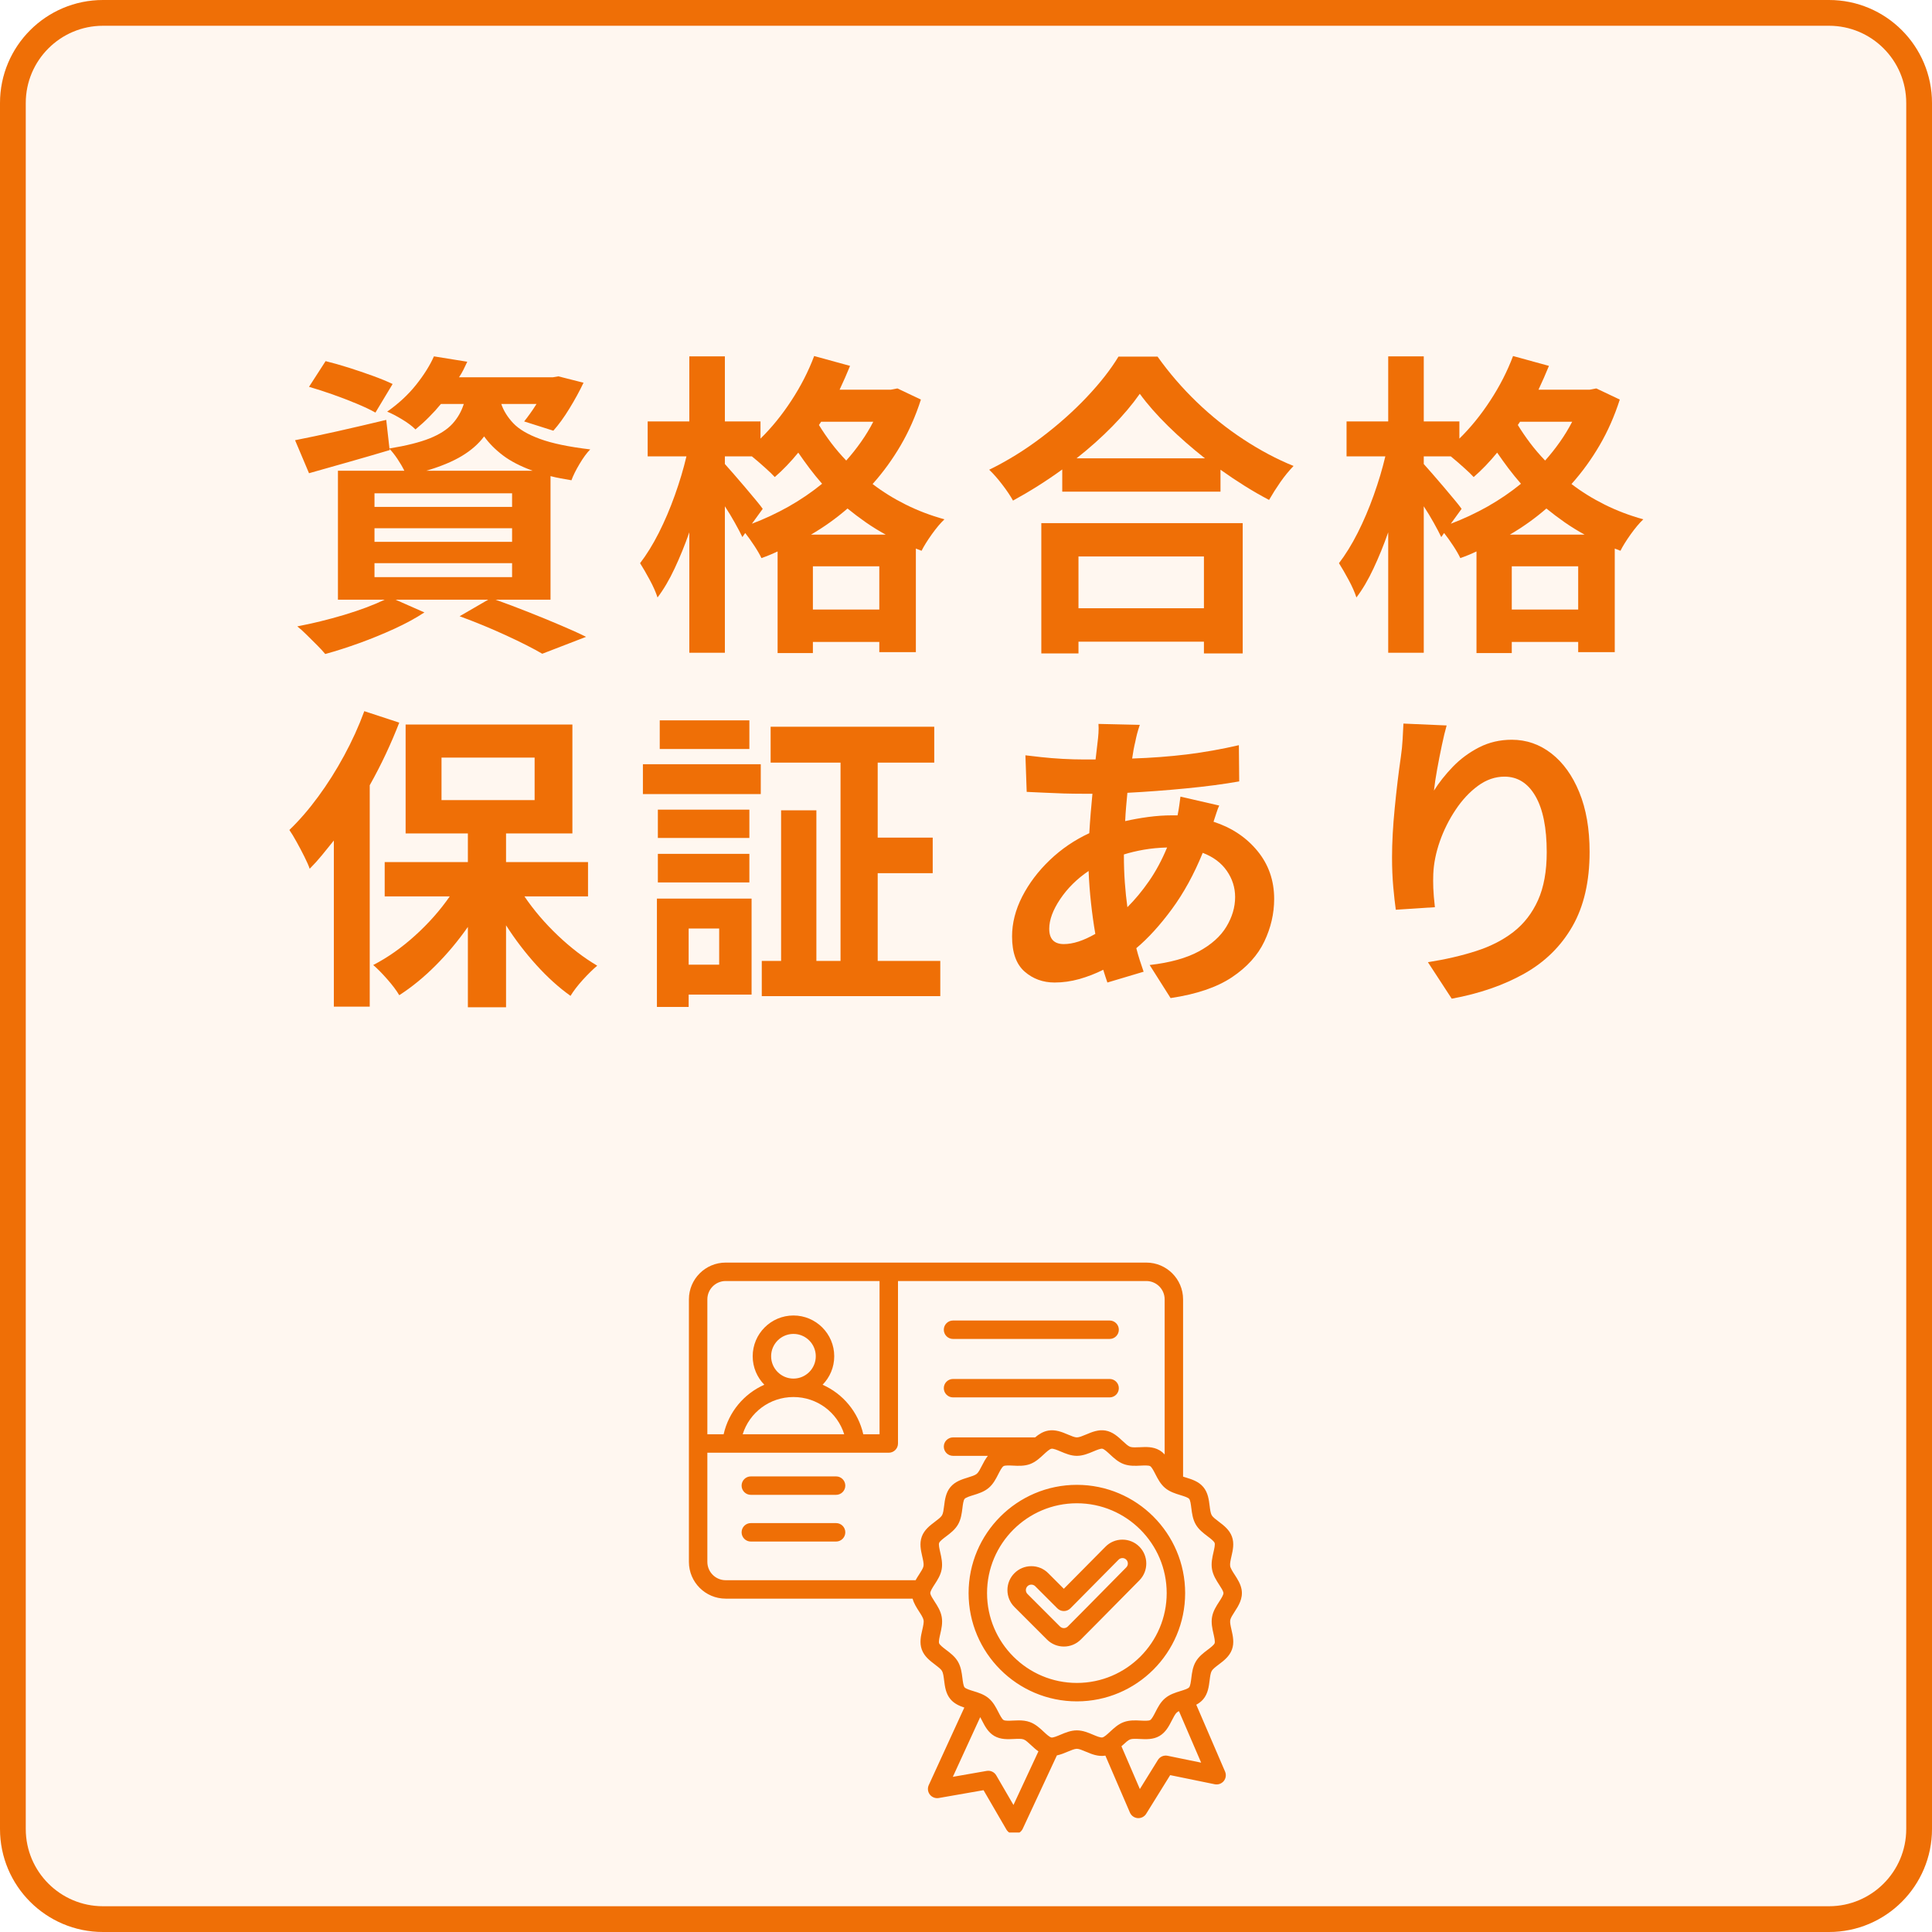 <svg xmlns="http://www.w3.org/2000/svg" xmlns:xlink="http://www.w3.org/1999/xlink" width="600" zoomAndPan="magnify" viewBox="0 0 450 450" height="600" preserveAspectRatio="xMidYMid meet" version="1.0"><defs><g/><clipPath id="3b3615be7a"><path d="M 140.074 217.102 L 294.574 217.102 L 294.574 371.602 L 140.074 371.602 Z M 140.074 217.102 " clip-rule="nonzero"/></clipPath><clipPath id="a58035096e"><path d="M 24 0 L 426 0 C 439.254 0 450 10.746 450 24 L 450 426 C 450 439.254 439.254 450 426 450 L 24 450 C 10.746 450 0 439.254 0 426 L 0 24 C 0 10.746 10.746 0 24 0 Z M 24 0 " clip-rule="nonzero"/></clipPath><clipPath id="2bc7a300dc"><path d="M 160.438 294.082 L 289.438 294.082 L 289.438 426.832 L 160.438 426.832 Z M 160.438 294.082 " clip-rule="nonzero"/></clipPath></defs><rect x="-45" width="540" fill="#ffffff" y="-45" height="540" fill-opacity="1"/><rect x="-45" width="540" fill="#ffffff" y="-45" height="540" fill-opacity="1"/><g clip-path="url(#3b3615be7a)"><path fill="#36578c" d="M 272.047 239.742 C 257.445 225.141 238.031 217.102 217.383 217.102 C 196.734 217.102 177.32 225.141 162.719 239.742 C 148.117 254.344 140.074 273.758 140.074 294.41 C 140.074 315.059 148.117 334.473 162.719 349.074 C 177.32 363.676 196.734 371.719 217.383 371.719 C 238.031 371.719 257.445 363.676 272.047 349.074 C 286.648 334.473 294.691 315.059 294.691 294.41 C 294.691 273.758 286.648 254.344 272.047 239.742 Z M 148.625 294.41 C 148.625 285.801 150.219 277.555 153.125 269.953 L 180.93 269.953 C 179.684 277.734 179.031 285.969 179.031 294.41 C 179.031 302.566 179.641 310.531 180.805 318.082 L 152.824 318.082 C 150.109 310.699 148.625 302.723 148.625 294.41 Z M 187.582 294.41 C 187.582 285.914 188.273 277.668 189.59 269.953 L 213.105 269.953 L 213.105 318.082 L 189.457 318.082 C 188.227 310.594 187.582 302.613 187.582 294.41 Z M 237.602 244.574 C 239.945 249.602 241.891 255.27 243.402 261.402 L 221.656 261.402 L 221.656 226.445 C 227.453 228.57 233.098 234.914 237.602 244.574 Z M 213.105 226.445 L 213.105 261.402 L 191.363 261.402 C 192.875 255.27 194.816 249.602 197.164 244.574 C 201.668 234.914 207.312 228.57 213.105 226.445 Z M 213.105 326.633 L 213.105 362.375 C 207.312 360.25 201.668 353.902 197.164 344.242 C 194.719 339.004 192.711 333.066 191.176 326.633 Z M 221.656 362.375 L 221.656 326.633 L 243.59 326.633 C 242.055 333.066 240.047 339.004 237.602 344.242 C 233.098 353.902 227.453 360.25 221.656 362.375 Z M 221.656 318.082 L 221.656 269.953 L 245.176 269.953 C 246.492 277.668 247.18 285.914 247.18 294.41 C 247.18 302.613 246.539 310.594 245.309 318.082 Z M 253.836 269.953 L 281.641 269.953 C 284.547 277.555 286.141 285.801 286.141 294.41 C 286.141 302.723 284.656 310.699 281.941 318.082 L 253.961 318.082 C 255.125 310.531 255.73 302.566 255.73 294.41 C 255.73 285.969 255.082 277.734 253.836 269.953 Z M 277.684 261.402 L 252.18 261.402 C 250.477 253.934 248.184 247.031 245.352 240.961 C 243.152 236.25 240.699 232.191 238.035 228.824 C 255.051 234.191 269.227 246.012 277.684 261.402 Z M 196.727 228.824 C 194.066 232.191 191.609 236.25 189.414 240.961 C 186.582 247.031 184.289 253.934 182.586 261.402 L 157.082 261.402 C 165.539 246.012 179.715 234.191 196.727 228.824 Z M 156.66 326.633 L 182.406 326.633 C 184.129 334.402 186.48 341.574 189.414 347.859 C 191.609 352.566 194.066 356.625 196.727 359.996 C 179.426 354.535 165.062 342.402 156.66 326.633 Z M 238.035 359.996 C 240.699 356.625 243.152 352.566 245.352 347.859 C 248.285 341.574 250.637 334.402 252.359 326.633 L 278.105 326.633 C 269.703 342.402 255.34 354.535 238.035 359.996 Z M 238.035 359.996 " fill-opacity="1" fill-rule="nonzero"/></g><g clip-path="url(#a58035096e)"><rect x="-45" width="540" fill="#fff7f0" y="-45" height="540" fill-opacity="1"/><path stroke-linecap="butt" transform="matrix(0.75, 0, 0, 0.75, 0, 0)" fill="none" stroke-linejoin="miter" d="M 32 0 L 568 0 C 585.672 0 600 14.328 600 32 L 600 568 C 600 585.672 585.672 600 568 600 L 32 600 C 14.328 600 -0 585.672 -0 568 L -0 32 C -0 14.328 14.328 0 32 0 Z M 32 0 " stroke="#ef6f06" stroke-width="16" stroke-opacity="1" stroke-miterlimit="4"/></g><g clip-path="url(#2bc7a300dc)"><path fill="#ef6f06" d="M 219.832 309.719 C 219.832 308.535 220.793 307.574 221.98 307.574 L 258.449 307.574 C 259.637 307.574 260.598 308.535 260.598 309.719 C 260.598 310.906 259.637 311.867 258.449 311.867 L 221.98 311.867 C 220.793 311.867 219.832 310.906 219.832 309.719 Z M 221.98 325.48 L 258.449 325.48 C 259.637 325.48 260.598 324.52 260.598 323.332 C 260.598 322.148 259.637 321.188 258.449 321.188 L 221.98 321.188 C 220.793 321.188 219.832 322.148 219.832 323.332 C 219.832 324.52 220.793 325.48 221.98 325.48 Z M 194.742 354.758 L 174.879 354.758 C 173.695 354.758 172.734 355.719 172.734 356.906 C 172.734 358.09 173.695 359.055 174.879 359.055 L 194.742 359.055 C 195.926 359.055 196.887 358.09 196.887 356.906 C 196.887 355.719 195.926 354.758 194.742 354.758 Z M 286.543 377.363 C 286.445 377.898 286.645 378.762 286.836 379.598 C 287.16 381.012 287.527 382.617 286.945 384.211 C 286.359 385.816 285.035 386.812 283.871 387.695 C 283.191 388.207 282.488 388.738 282.227 389.195 C 281.961 389.652 281.852 390.527 281.746 391.375 C 281.562 392.824 281.359 394.465 280.266 395.77 C 279.797 396.332 279.234 396.738 278.633 397.059 L 285.34 412.633 C 285.656 413.367 285.539 414.219 285.035 414.84 C 284.531 415.457 283.723 415.746 282.938 415.586 L 272.559 413.461 L 266.973 422.461 C 266.582 423.098 265.891 423.477 265.148 423.477 C 265.098 423.477 265.043 423.477 264.988 423.473 C 264.191 423.41 263.496 422.914 263.18 422.18 L 257.465 408.918 C 255.773 409.207 254.246 408.559 252.898 407.992 C 252.129 407.664 251.332 407.328 250.824 407.328 C 250.285 407.328 249.465 407.676 248.672 408.008 C 247.895 408.336 247.055 408.684 246.168 408.867 L 238.211 425.957 C 237.871 426.68 237.16 427.156 236.363 427.195 C 236.328 427.195 236.297 427.195 236.262 427.195 C 235.5 427.195 234.793 426.789 234.406 426.129 L 229.086 416.969 L 218.648 418.793 C 217.863 418.926 217.066 418.617 216.578 417.988 C 216.09 417.355 215.996 416.504 216.328 415.781 L 224.609 397.727 C 223.453 397.34 222.258 396.82 221.379 395.773 C 220.289 394.477 220.082 392.84 219.902 391.398 C 219.797 390.547 219.688 389.668 219.414 389.199 C 219.156 388.754 218.461 388.227 217.793 387.719 C 216.617 386.832 215.289 385.828 214.703 384.207 C 214.129 382.625 214.496 381.031 214.82 379.625 C 215.012 378.785 215.215 377.914 215.117 377.359 C 215.02 376.809 214.531 376.059 214.062 375.332 C 213.496 374.457 212.863 373.477 212.562 372.355 L 169.023 372.355 C 164.305 372.355 160.461 368.516 160.461 363.797 L 160.461 302.641 C 160.461 297.922 164.301 294.082 169.023 294.082 L 267.004 294.082 C 271.723 294.082 275.562 297.922 275.562 302.641 L 275.562 343.938 C 275.77 344.004 275.98 344.07 276.188 344.133 C 277.586 344.562 279.172 345.047 280.27 346.355 C 281.359 347.652 281.566 349.289 281.746 350.73 C 281.852 351.582 281.961 352.457 282.234 352.93 C 282.488 353.375 283.184 353.898 283.855 354.406 C 285.027 355.293 286.359 356.297 286.945 357.918 C 287.52 359.5 287.152 361.094 286.828 362.5 C 286.633 363.344 286.434 364.215 286.531 364.766 C 286.629 365.32 287.113 366.07 287.586 366.793 C 288.227 367.785 288.957 368.91 289.188 370.223 C 289.562 372.336 288.449 374.051 287.555 375.426 C 287.102 376.125 286.633 376.852 286.543 377.363 Z M 164.758 302.641 L 164.758 334.074 L 168.547 334.074 C 169.723 328.852 173.301 324.625 178.023 322.531 C 176.352 320.82 175.316 318.477 175.316 315.898 C 175.316 310.664 179.574 306.402 184.812 306.402 C 190.047 306.402 194.309 310.664 194.309 315.898 C 194.309 318.477 193.273 320.82 191.598 322.531 C 196.32 324.629 199.898 328.852 201.074 334.074 L 204.863 334.074 L 204.863 298.375 L 169.023 298.375 C 166.672 298.375 164.758 300.289 164.758 302.641 Z M 184.809 321.102 C 184.812 321.102 184.812 321.102 184.812 321.102 C 187.68 321.098 190.012 318.766 190.012 315.898 C 190.012 313.031 187.68 310.695 184.812 310.695 C 181.941 310.695 179.609 313.031 179.609 315.898 C 179.609 318.766 181.941 321.098 184.809 321.102 Z M 172.984 334.074 L 196.633 334.074 C 195.055 328.992 190.336 325.398 184.816 325.395 C 184.812 325.395 184.812 325.395 184.812 325.395 C 184.809 325.395 184.809 325.395 184.805 325.395 C 179.285 325.398 174.566 328.992 172.984 334.074 Z M 217.781 354.43 C 218.457 353.918 219.16 353.391 219.422 352.934 C 219.688 352.473 219.797 351.602 219.902 350.754 C 220.082 349.305 220.289 347.664 221.383 346.359 C 222.473 345.059 224.051 344.57 225.441 344.141 C 226.258 343.887 227.105 343.629 227.512 343.281 C 227.914 342.945 228.312 342.168 228.695 341.414 C 229.086 340.645 229.512 339.82 230.094 339.094 L 221.98 339.094 C 220.793 339.094 219.832 338.133 219.832 336.945 C 219.832 335.762 220.793 334.797 221.98 334.797 L 241.098 334.797 C 241.949 334.078 242.926 333.43 244.148 333.215 C 245.855 332.914 247.395 333.562 248.75 334.137 C 249.52 334.461 250.316 334.801 250.824 334.801 C 251.363 334.797 252.184 334.453 252.977 334.121 C 254.316 333.555 255.84 332.914 257.5 333.207 C 259.191 333.504 260.406 334.637 261.48 335.637 C 262.098 336.211 262.738 336.809 263.227 336.988 C 263.73 337.172 264.613 337.125 265.469 337.086 C 266.922 337.012 268.574 336.93 270.043 337.781 C 270.52 338.055 270.922 338.398 271.27 338.777 L 271.27 302.641 C 271.27 300.289 269.355 298.375 267.004 298.375 L 209.16 298.375 L 209.16 336.219 C 209.16 337.406 208.195 338.367 207.012 338.367 L 164.758 338.367 L 164.758 363.797 C 164.758 366.148 166.672 368.062 169.023 368.062 L 213.262 368.062 C 213.527 367.574 213.82 367.121 214.094 366.703 C 214.547 366 215.016 365.277 215.105 364.766 C 215.203 364.23 215.004 363.367 214.812 362.531 C 214.488 361.113 214.121 359.508 214.703 357.914 C 215.289 356.312 216.613 355.312 217.781 354.43 Z M 241.867 407.926 C 241.242 407.492 240.688 406.977 240.168 406.492 C 239.551 405.918 238.91 405.32 238.418 405.141 C 237.918 404.957 237.035 405 236.18 405.043 C 234.727 405.117 233.074 405.195 231.605 404.348 C 230.133 403.496 229.379 402.023 228.715 400.723 C 228.582 400.465 228.445 400.203 228.312 399.957 L 221.934 413.859 L 229.82 412.48 C 230.707 412.328 231.594 412.738 232.047 413.516 L 236.055 420.414 Z M 279.77 410.555 L 274.605 398.559 C 274.418 398.648 274.258 398.742 274.133 398.844 C 273.734 399.18 273.336 399.957 272.953 400.711 C 272.285 402.016 271.531 403.496 270.047 404.355 C 268.586 405.199 266.938 405.117 265.48 405.043 C 264.621 405 263.734 404.957 263.227 405.141 C 262.75 405.312 262.117 405.902 261.504 406.473 C 261.406 406.562 261.309 406.656 261.207 406.746 L 265.496 416.703 L 269.699 409.926 C 270.176 409.16 271.074 408.773 271.957 408.953 Z M 284.961 370.969 C 284.879 370.512 284.422 369.809 283.98 369.129 C 283.312 368.094 282.551 366.922 282.305 365.512 C 282.055 364.102 282.367 362.738 282.645 361.539 C 282.824 360.75 283.051 359.773 282.91 359.383 C 282.754 358.957 281.93 358.332 281.266 357.832 C 280.301 357.102 279.207 356.273 278.516 355.078 C 277.809 353.852 277.637 352.477 277.484 351.262 C 277.383 350.453 277.258 349.445 276.98 349.117 C 276.699 348.781 275.719 348.48 274.93 348.238 C 273.766 347.879 272.445 347.477 271.375 346.578 C 270.301 345.68 269.668 344.445 269.113 343.359 C 268.738 342.629 268.27 341.715 267.895 341.496 C 267.52 341.281 266.5 341.332 265.68 341.371 C 264.457 341.434 263.074 341.5 261.754 341.02 C 260.449 340.543 259.441 339.605 258.551 338.777 C 257.945 338.215 257.191 337.512 256.754 337.434 C 256.34 337.363 255.398 337.758 254.641 338.078 C 253.512 338.551 252.23 339.09 250.828 339.094 C 250.824 339.094 250.824 339.094 250.82 339.094 C 249.445 339.094 248.188 338.562 247.078 338.094 C 246.27 337.75 245.352 337.363 244.895 337.441 C 244.441 337.523 243.711 338.203 243.066 338.801 C 242.184 339.621 241.184 340.551 239.887 341.023 C 238.566 341.5 237.176 341.434 235.953 341.371 C 235.133 341.332 234.113 341.281 233.75 341.488 C 233.363 341.711 232.895 342.629 232.52 343.367 C 231.969 344.449 231.344 345.676 230.277 346.57 C 229.203 347.473 227.879 347.883 226.711 348.246 C 225.926 348.488 224.949 348.789 224.672 349.117 C 224.391 349.453 224.266 350.469 224.164 351.285 C 224.012 352.496 223.84 353.871 223.141 355.082 C 222.441 356.293 221.34 357.125 220.367 357.859 C 219.707 358.355 218.887 358.973 218.738 359.387 C 218.59 359.789 218.816 360.781 219 361.578 C 219.273 362.77 219.582 364.121 219.336 365.512 C 219.094 366.883 218.348 368.031 217.691 369.039 C 217.184 369.824 216.609 370.711 216.688 371.16 C 216.77 371.613 217.227 372.316 217.664 373 C 218.336 374.031 219.098 375.203 219.344 376.613 C 219.594 378.027 219.281 379.387 219.004 380.59 C 218.824 381.375 218.598 382.355 218.738 382.746 C 218.895 383.168 219.719 383.793 220.379 384.293 C 221.348 385.023 222.441 385.852 223.133 387.051 C 223.84 388.273 224.012 389.648 224.164 390.863 C 224.266 391.676 224.391 392.684 224.664 393.012 C 224.949 393.348 225.93 393.648 226.719 393.891 C 227.883 394.246 229.203 394.652 230.273 395.551 C 231.348 396.449 231.98 397.68 232.535 398.77 C 232.91 399.5 233.379 400.414 233.754 400.629 C 234.129 400.848 235.148 400.797 235.969 400.754 C 236.387 400.734 236.828 400.711 237.277 400.711 C 238.133 400.711 239.027 400.793 239.891 401.109 C 241.199 401.586 242.207 402.523 243.094 403.352 C 243.699 403.914 244.453 404.617 244.895 404.695 C 245.309 404.766 246.25 404.371 247.004 404.051 C 248.133 403.574 249.414 403.035 250.82 403.035 C 250.82 403.035 250.824 403.035 250.824 403.035 C 252.203 403.035 253.461 403.566 254.57 404.035 C 255.379 404.379 256.297 404.762 256.75 404.684 C 257.207 404.605 257.938 403.926 258.578 403.328 C 259.465 402.508 260.465 401.574 261.762 401.105 C 263.082 400.625 264.469 400.695 265.695 400.758 C 266.516 400.797 267.535 400.848 267.898 400.637 C 268.285 400.414 268.75 399.496 269.129 398.762 C 269.68 397.68 270.305 396.453 271.371 395.559 C 272.445 394.652 273.77 394.246 274.938 393.883 C 275.723 393.641 276.699 393.34 276.977 393.008 C 277.254 392.676 277.383 391.66 277.484 390.844 C 277.633 389.633 277.805 388.258 278.508 387.047 C 279.207 385.836 280.309 385.004 281.281 384.27 C 281.941 383.773 282.758 383.152 282.91 382.742 C 283.055 382.34 282.828 381.348 282.648 380.555 C 282.375 379.359 282.066 378.008 282.312 376.617 C 282.555 375.246 283.297 374.098 283.953 373.09 C 284.461 372.305 285.039 371.418 284.961 370.969 Z M 276.043 371.062 C 276.043 384.969 264.73 396.281 250.824 396.281 C 236.918 396.281 225.605 384.969 225.605 371.062 C 225.605 357.16 236.918 345.848 250.824 345.848 C 264.73 345.848 276.043 357.16 276.043 371.062 Z M 271.746 371.062 C 271.746 359.527 262.359 350.141 250.824 350.141 C 239.285 350.141 229.902 359.527 229.902 371.062 C 229.902 382.602 239.285 391.988 250.824 391.988 C 262.359 391.988 271.746 382.602 271.746 371.062 Z M 265.359 360.23 C 267.527 362.391 267.539 365.918 265.383 368.094 C 263.695 369.797 262.012 371.504 260.328 373.211 C 257.52 376.059 254.617 379.004 251.738 381.883 C 250.688 382.934 249.289 383.512 247.801 383.512 C 246.312 383.512 244.914 382.934 243.863 381.883 L 236.281 374.301 C 235.23 373.25 234.652 371.852 234.652 370.363 C 234.652 368.875 235.23 367.477 236.281 366.426 C 237.332 365.375 238.73 364.793 240.219 364.793 C 241.707 364.793 243.105 365.375 244.156 366.426 L 247.785 370.055 L 257.488 360.258 C 258.531 359.203 259.926 358.617 261.414 358.613 C 262.902 358.609 264.301 359.18 265.359 360.23 Z M 262.328 363.277 C 262.09 363.035 261.773 362.895 261.43 362.906 C 261.09 362.906 260.773 363.039 260.539 363.281 L 249.32 374.609 C 248.918 375.016 248.371 375.246 247.801 375.246 C 247.797 375.246 247.797 375.246 247.793 375.246 C 247.223 375.246 246.68 375.02 246.277 374.617 L 241.121 369.461 C 240.879 369.223 240.559 369.09 240.219 369.09 C 239.879 369.09 239.559 369.223 239.316 369.461 C 239.078 369.703 238.945 370.023 238.945 370.363 C 238.945 370.703 239.078 371.023 239.316 371.266 L 246.898 378.848 C 247.141 379.086 247.461 379.219 247.801 379.219 C 248.141 379.219 248.461 379.086 248.703 378.848 C 251.57 375.98 254.469 373.039 257.27 370.199 C 258.957 368.488 260.641 366.777 262.332 365.07 C 262.824 364.574 262.824 363.77 262.328 363.277 Z M 194.742 343.883 L 174.879 343.883 C 173.695 343.883 172.734 344.844 172.734 346.031 C 172.734 347.215 173.695 348.176 174.879 348.176 L 194.742 348.176 C 195.926 348.176 196.887 347.215 196.887 346.031 C 196.887 344.844 195.926 343.883 194.742 343.883 Z M 194.742 343.883 " fill-opacity="1" fill-rule="nonzero"/></g><g fill="#ef6f06" fill-opacity="1"><g transform="translate(65.915, 145.676)"><g><path d="M 25.531 -56.234 L 21.531 -49.578 C 20.395 -50.223 18.938 -50.914 17.156 -51.656 C 15.383 -52.395 13.523 -53.109 11.578 -53.797 C 9.629 -54.484 7.789 -55.078 6.062 -55.578 L 9.922 -61.562 C 11.547 -61.164 13.332 -60.66 15.281 -60.047 C 17.227 -59.43 19.113 -58.789 20.938 -58.125 C 22.77 -57.457 24.301 -56.828 25.531 -56.234 Z M 21.312 -14.5 L 21.312 -11.25 L 53.359 -11.25 L 53.359 -14.5 Z M 21.312 -22.641 L 21.312 -19.469 L 53.359 -19.469 L 53.359 -22.641 Z M 21.312 -30.781 L 21.312 -27.609 L 53.359 -27.609 L 53.359 -30.781 Z M 33.375 -36.031 L 58.156 -36.031 C 55.301 -37.07 52.984 -38.27 51.203 -39.625 C 49.43 -40.977 47.977 -42.445 46.844 -44.031 C 45.562 -42.301 43.832 -40.781 41.656 -39.469 C 39.488 -38.164 36.727 -37.02 33.375 -36.031 Z M 62.312 -6 L 49.5 -6 C 52.02 -5.102 54.586 -4.133 57.203 -3.094 C 59.816 -2.062 62.281 -1.051 64.594 -0.062 C 66.914 0.914 68.914 1.82 70.594 2.656 L 60.391 6.594 C 58.266 5.352 55.461 3.93 51.984 2.328 C 48.504 0.723 44.891 -0.766 41.141 -2.141 L 47.797 -6 L 26.203 -6 L 32.938 -3.031 C 30.906 -1.695 28.57 -0.426 25.938 0.781 C 23.301 1.988 20.586 3.098 17.797 4.109 C 15.004 5.117 12.352 5.969 9.844 6.656 C 9.352 6.062 8.711 5.367 7.922 4.578 C 7.129 3.797 6.328 3 5.516 2.188 C 4.703 1.375 3.973 0.719 3.328 0.219 C 6.93 -0.469 10.582 -1.363 14.281 -2.469 C 17.977 -3.582 21.113 -4.758 23.688 -6 L 12.797 -6 L 12.797 -36.031 L 28.266 -36.031 C 27.828 -36.926 27.285 -37.852 26.641 -38.812 C 25.992 -39.77 25.379 -40.547 24.797 -41.141 L 24.859 -40.844 C 21.703 -39.906 18.473 -38.969 15.172 -38.031 C 11.867 -37.094 8.832 -36.234 6.062 -35.453 L 2.812 -43.141 C 5.57 -43.68 8.828 -44.367 12.578 -45.203 C 16.328 -46.047 20.148 -46.938 24.047 -47.875 L 24.797 -41.219 C 28.734 -41.863 31.863 -42.648 34.188 -43.578 C 36.508 -44.516 38.273 -45.648 39.484 -46.984 C 40.691 -48.316 41.566 -49.848 42.109 -51.578 L 36.781 -51.578 C 35.938 -50.547 35.02 -49.535 34.031 -48.547 C 33.051 -47.555 31.992 -46.594 30.859 -45.656 C 30.066 -46.445 29.016 -47.234 27.703 -48.016 C 26.398 -48.805 25.254 -49.398 24.266 -49.797 C 26.93 -51.672 29.176 -53.754 31 -56.047 C 32.832 -58.348 34.219 -60.555 35.156 -62.672 L 42.922 -61.422 C 42.617 -60.773 42.32 -60.156 42.031 -59.562 C 41.738 -58.977 41.395 -58.391 41 -57.797 L 62.828 -57.797 L 64.156 -58.016 L 70 -56.531 C 69.062 -54.562 67.961 -52.551 66.703 -50.5 C 65.453 -48.457 64.207 -46.742 62.969 -45.359 L 56.172 -47.516 C 56.609 -48.055 57.07 -48.672 57.562 -49.359 C 58.062 -50.047 58.555 -50.785 59.047 -51.578 L 50.844 -51.578 C 51.383 -49.992 52.316 -48.5 53.641 -47.094 C 54.973 -45.688 57.047 -44.469 59.859 -43.438 C 62.672 -42.406 66.57 -41.594 71.562 -41 C 70.77 -40.207 69.941 -39.082 69.078 -37.625 C 68.211 -36.176 67.582 -34.906 67.188 -33.812 C 66.301 -33.969 65.453 -34.117 64.641 -34.266 C 63.828 -34.41 63.051 -34.582 62.312 -34.781 Z M 62.312 -6 "/></g></g></g><g fill="#ef6f06" fill-opacity="1"><g transform="translate(147.307, 145.676)"><g><path d="M 41.594 -21.156 L 58.984 -21.156 C 57.348 -22.051 55.789 -23.016 54.312 -24.047 C 52.832 -25.086 51.426 -26.148 50.094 -27.234 C 47.477 -24.961 44.645 -22.938 41.594 -21.156 Z M 42.031 -3.703 L 57.5 -3.703 L 57.5 -13.766 L 42.031 -13.766 Z M 30.344 -27.156 L 27.828 -23.688 C 30.785 -24.812 33.645 -26.148 36.406 -27.703 C 39.164 -29.266 41.754 -31.031 44.172 -33 C 43.141 -34.188 42.164 -35.383 41.25 -36.594 C 40.344 -37.801 39.469 -39.02 38.625 -40.25 C 36.852 -38.082 35.031 -36.188 33.156 -34.562 C 32.613 -35.156 31.832 -35.906 30.812 -36.812 C 29.801 -37.727 28.805 -38.582 27.828 -39.375 L 21.531 -39.375 L 21.531 -37.594 C 22.031 -37.051 22.707 -36.285 23.562 -35.297 C 24.426 -34.305 25.316 -33.27 26.234 -32.188 C 27.148 -31.102 27.988 -30.102 28.75 -29.188 C 29.508 -28.281 30.039 -27.602 30.344 -27.156 Z M 56.094 -47.438 L 43.953 -47.438 L 43.438 -46.688 C 44.281 -45.312 45.227 -43.922 46.281 -42.516 C 47.344 -41.109 48.516 -39.738 49.797 -38.406 C 51.035 -39.789 52.18 -41.234 53.234 -42.734 C 54.297 -44.234 55.25 -45.801 56.094 -47.438 Z M 61.719 -55.203 L 67.188 -52.609 C 65.957 -48.766 64.391 -45.211 62.484 -41.953 C 60.586 -38.703 58.406 -35.695 55.938 -32.938 C 58.258 -31.156 60.828 -29.562 63.641 -28.156 C 66.453 -26.75 69.461 -25.602 72.672 -24.719 C 71.773 -23.875 70.797 -22.711 69.734 -21.234 C 68.68 -19.754 67.883 -18.473 67.344 -17.391 L 66.016 -17.906 L 66.016 6.219 L 57.5 6.219 L 57.5 3.844 L 42.031 3.844 L 42.031 6.438 L 33.812 6.438 L 33.812 -17.234 C 32.582 -16.648 31.328 -16.133 30.047 -15.688 C 29.648 -16.531 29.094 -17.492 28.375 -18.578 C 27.664 -19.66 26.961 -20.645 26.266 -21.531 L 25.609 -20.578 C 25.16 -21.516 24.578 -22.625 23.859 -23.906 C 23.148 -25.188 22.375 -26.469 21.531 -27.75 L 21.531 6.359 L 13.25 6.359 L 13.25 -21.688 C 12.207 -18.719 11.066 -15.914 9.828 -13.281 C 8.598 -10.645 7.27 -8.391 5.844 -6.516 C 5.445 -7.742 4.844 -9.109 4.031 -10.609 C 3.219 -12.117 2.469 -13.414 1.781 -14.5 C 3.301 -16.477 4.754 -18.832 6.141 -21.562 C 7.523 -24.301 8.77 -27.223 9.875 -30.328 C 10.988 -33.441 11.891 -36.457 12.578 -39.375 L 3.547 -39.375 L 3.547 -47.516 L 13.25 -47.516 L 13.25 -62.672 L 21.531 -62.672 L 21.531 -47.516 L 29.828 -47.516 L 29.828 -43.516 C 32.441 -46.078 34.844 -49.035 37.031 -52.391 C 39.227 -55.742 40.992 -59.195 42.328 -62.75 L 50.688 -60.453 C 49.945 -58.629 49.133 -56.781 48.25 -54.906 L 60.156 -54.906 Z M 61.719 -55.203 "/></g></g></g><g fill="#ef6f06" fill-opacity="1"><g transform="translate(228.699, 145.676)"><g><path d="M 51.719 -16.062 L 22.5 -16.062 L 22.5 -4 L 51.719 -4 Z M 13.844 6.516 L 13.844 -23.828 L 60.75 -23.828 L 60.75 6.516 L 51.719 6.516 L 51.719 3.781 L 22.5 3.781 L 22.5 6.516 Z M 22.047 -38.922 L 51.953 -38.922 C 48.891 -41.336 46.035 -43.836 43.391 -46.422 C 40.754 -49.016 38.551 -51.523 36.781 -53.953 C 35.051 -51.484 32.926 -48.961 30.406 -46.391 C 27.895 -43.828 25.109 -41.336 22.047 -38.922 Z M 31.812 -62.609 L 40.922 -62.609 C 43.586 -58.859 46.617 -55.344 50.016 -52.062 C 53.422 -48.781 57.062 -45.867 60.938 -43.328 C 64.812 -40.785 68.695 -38.723 72.594 -37.141 C 71.508 -36.016 70.484 -34.758 69.516 -33.375 C 68.555 -31.988 67.68 -30.609 66.891 -29.234 C 65.016 -30.211 63.129 -31.297 61.234 -32.484 C 59.336 -33.672 57.453 -34.93 55.578 -36.266 L 55.578 -31.156 L 18.719 -31.156 L 18.719 -36.328 C 16.895 -35.004 15.02 -33.734 13.094 -32.516 C 11.176 -31.305 9.227 -30.16 7.25 -29.078 C 6.656 -30.16 5.828 -31.395 4.766 -32.781 C 3.711 -34.164 2.691 -35.328 1.703 -36.266 C 5.941 -38.336 10.008 -40.852 13.906 -43.812 C 17.812 -46.77 21.316 -49.891 24.422 -53.172 C 27.523 -56.453 29.988 -59.598 31.812 -62.609 Z M 31.812 -62.609 "/></g></g></g><g fill="#ef6f06" fill-opacity="1"><g transform="translate(310.091, 145.676)"><g><path d="M 41.594 -21.156 L 58.984 -21.156 C 57.348 -22.051 55.789 -23.016 54.312 -24.047 C 52.832 -25.086 51.426 -26.148 50.094 -27.234 C 47.477 -24.961 44.645 -22.938 41.594 -21.156 Z M 42.031 -3.703 L 57.5 -3.703 L 57.5 -13.766 L 42.031 -13.766 Z M 30.344 -27.156 L 27.828 -23.688 C 30.785 -24.812 33.645 -26.148 36.406 -27.703 C 39.164 -29.266 41.754 -31.031 44.172 -33 C 43.141 -34.188 42.164 -35.383 41.25 -36.594 C 40.344 -37.801 39.469 -39.02 38.625 -40.25 C 36.852 -38.082 35.031 -36.188 33.156 -34.562 C 32.613 -35.156 31.832 -35.906 30.812 -36.812 C 29.801 -37.727 28.805 -38.582 27.828 -39.375 L 21.531 -39.375 L 21.531 -37.594 C 22.031 -37.051 22.707 -36.285 23.562 -35.297 C 24.426 -34.305 25.316 -33.27 26.234 -32.188 C 27.148 -31.102 27.988 -30.102 28.75 -29.188 C 29.508 -28.281 30.039 -27.602 30.344 -27.156 Z M 56.094 -47.438 L 43.953 -47.438 L 43.438 -46.688 C 44.281 -45.312 45.227 -43.922 46.281 -42.516 C 47.344 -41.109 48.516 -39.738 49.797 -38.406 C 51.035 -39.789 52.18 -41.234 53.234 -42.734 C 54.297 -44.234 55.25 -45.801 56.094 -47.438 Z M 61.719 -55.203 L 67.188 -52.609 C 65.957 -48.766 64.391 -45.211 62.484 -41.953 C 60.586 -38.703 58.406 -35.695 55.938 -32.938 C 58.258 -31.156 60.828 -29.562 63.641 -28.156 C 66.453 -26.75 69.461 -25.602 72.672 -24.719 C 71.773 -23.875 70.797 -22.711 69.734 -21.234 C 68.68 -19.754 67.883 -18.473 67.344 -17.391 L 66.016 -17.906 L 66.016 6.219 L 57.5 6.219 L 57.5 3.844 L 42.031 3.844 L 42.031 6.438 L 33.812 6.438 L 33.812 -17.234 C 32.582 -16.648 31.328 -16.133 30.047 -15.688 C 29.648 -16.531 29.094 -17.492 28.375 -18.578 C 27.664 -19.66 26.961 -20.645 26.266 -21.531 L 25.609 -20.578 C 25.16 -21.516 24.578 -22.625 23.859 -23.906 C 23.148 -25.188 22.375 -26.469 21.531 -27.75 L 21.531 6.359 L 13.25 6.359 L 13.25 -21.688 C 12.207 -18.719 11.066 -15.914 9.828 -13.281 C 8.598 -10.645 7.27 -8.391 5.844 -6.516 C 5.445 -7.742 4.844 -9.109 4.031 -10.609 C 3.219 -12.117 2.469 -13.414 1.781 -14.5 C 3.301 -16.477 4.754 -18.832 6.141 -21.562 C 7.523 -24.301 8.77 -27.223 9.875 -30.328 C 10.988 -33.441 11.891 -36.457 12.578 -39.375 L 3.547 -39.375 L 3.547 -47.516 L 13.25 -47.516 L 13.25 -62.672 L 21.531 -62.672 L 21.531 -47.516 L 29.828 -47.516 L 29.828 -43.516 C 32.441 -46.078 34.844 -49.035 37.031 -52.391 C 39.227 -55.742 40.992 -59.195 42.328 -62.75 L 50.688 -60.453 C 49.945 -58.629 49.133 -56.781 48.25 -54.906 L 60.156 -54.906 Z M 61.719 -55.203 "/></g></g></g><g fill="#ef6f06" fill-opacity="1"><g transform="translate(65.915, 228.176)"><g><path d="M 18.938 -62.531 L 27.078 -59.859 C 26.141 -57.441 25.094 -55 23.938 -52.531 C 22.781 -50.07 21.535 -47.656 20.203 -45.281 L 20.203 6.297 L 11.844 6.297 L 11.844 -32.406 C 10.906 -31.227 9.977 -30.082 9.062 -28.969 C 8.156 -27.863 7.207 -26.816 6.219 -25.828 C 5.969 -26.566 5.555 -27.504 4.984 -28.641 C 4.422 -29.773 3.816 -30.922 3.172 -32.078 C 2.535 -33.234 1.973 -34.16 1.484 -34.859 C 3.797 -37.078 6.035 -39.664 8.203 -42.625 C 10.379 -45.582 12.391 -48.766 14.234 -52.172 C 16.086 -55.578 17.656 -59.031 18.938 -62.531 Z M 36.922 -51.719 L 36.922 -41.812 L 58.609 -41.812 L 58.609 -51.719 Z M 71.047 -19.391 L 56.234 -19.391 C 58.41 -16.18 61.004 -13.145 64.016 -10.281 C 67.023 -7.426 70.082 -5.082 73.188 -3.25 C 72.195 -2.414 71.082 -1.32 69.844 0.031 C 68.613 1.395 67.656 2.645 66.969 3.781 C 64.258 1.852 61.609 -0.539 59.016 -3.406 C 56.422 -6.27 54.066 -9.352 51.953 -12.656 L 51.953 6.438 L 43.062 6.438 L 43.062 -12.281 C 40.789 -9.031 38.285 -6.035 35.547 -3.297 C 32.816 -0.555 29.992 1.75 27.078 3.625 C 26.441 2.539 25.52 1.312 24.312 -0.062 C 23.102 -1.445 22.004 -2.562 21.016 -3.406 C 24.367 -5.133 27.613 -7.414 30.75 -10.25 C 33.883 -13.082 36.582 -16.129 38.844 -19.391 L 23.688 -19.391 L 23.688 -27.375 L 43.062 -27.375 L 43.062 -34.047 L 28.562 -34.047 L 28.562 -59.422 L 67.406 -59.422 L 67.406 -34.047 L 51.953 -34.047 L 51.953 -27.375 L 71.047 -27.375 Z M 71.047 -19.391 "/></g></g></g><g fill="#ef6f06" fill-opacity="1"><g transform="translate(147.307, 228.176)"><g><path d="M 27.234 -60.391 L 27.234 -53.719 L 6.359 -53.719 L 6.359 -60.391 Z M 20.203 -11.906 L 13.094 -11.906 L 13.094 -3.484 L 20.203 -3.484 Z M 27.75 -18.875 L 27.75 3.484 L 13.094 3.484 L 13.094 6.359 L 5.703 6.359 L 5.703 -18.875 Z M 5.922 -22.641 L 5.922 -29.297 L 27.234 -29.297 L 27.234 -22.641 Z M 27.234 -39.594 L 27.234 -33 L 5.922 -33 L 5.922 -39.594 Z M 2.438 -43.219 L 2.438 -50.172 L 29.891 -50.172 L 29.891 -43.219 Z M 57.125 -4.359 L 71.703 -4.359 L 71.703 3.844 L 30.125 3.844 L 30.125 -4.359 L 34.625 -4.359 L 34.625 -39.438 L 42.844 -39.438 L 42.844 -4.359 L 48.469 -4.359 L 48.469 -50.547 L 32.188 -50.547 L 32.188 -58.906 L 70.297 -58.906 L 70.297 -50.547 L 57.125 -50.547 L 57.125 -33.078 L 69.938 -33.078 L 69.938 -24.797 L 57.125 -24.797 Z M 57.125 -4.359 "/></g></g></g><g fill="#ef6f06" fill-opacity="1"><g transform="translate(228.699, 228.176)"><g><path d="M 33.078 -29.156 L 33.078 -29.016 C 33.078 -26.742 33.148 -24.609 33.297 -22.609 C 33.441 -20.609 33.641 -18.695 33.891 -16.875 C 35.672 -18.645 37.348 -20.664 38.922 -22.938 C 40.504 -25.207 41.91 -27.82 43.141 -30.781 C 41.211 -30.727 39.41 -30.555 37.734 -30.266 C 36.055 -29.973 34.504 -29.602 33.078 -29.156 Z M 19.094 -8.281 C 21.219 -8.281 23.66 -9.07 26.422 -10.656 C 26.023 -12.977 25.691 -15.367 25.422 -17.828 C 25.148 -20.297 24.961 -22.789 24.859 -25.312 C 22.148 -23.477 19.941 -21.289 18.234 -18.75 C 16.535 -16.219 15.688 -13.914 15.688 -11.844 C 15.688 -9.469 16.82 -8.281 19.094 -8.281 Z M 46.25 -42.625 L 55.281 -40.547 C 55.082 -40.148 54.867 -39.594 54.641 -38.875 C 54.422 -38.164 54.191 -37.469 53.953 -36.781 C 58.191 -35.395 61.602 -33.125 64.188 -29.969 C 66.781 -26.812 68.078 -23.086 68.078 -18.797 C 68.078 -15.391 67.312 -12.082 65.781 -8.875 C 64.25 -5.664 61.734 -2.891 58.234 -0.547 C 54.734 1.785 49.973 3.398 43.953 4.297 L 39.078 -3.406 C 43.805 -3.945 47.625 -5.004 50.531 -6.578 C 53.445 -8.16 55.582 -10.07 56.938 -12.312 C 58.301 -14.562 58.984 -16.867 58.984 -19.234 C 58.984 -21.453 58.336 -23.488 57.047 -25.344 C 55.766 -27.195 53.895 -28.594 51.438 -29.531 C 49.406 -24.539 47.008 -20.172 44.25 -16.422 C 41.488 -12.672 38.727 -9.641 35.969 -7.328 C 36.207 -6.391 36.473 -5.461 36.766 -4.547 C 37.066 -3.641 37.367 -2.738 37.672 -1.844 L 29.234 0.672 C 29.086 0.223 28.926 -0.254 28.75 -0.766 C 28.57 -1.285 28.41 -1.797 28.266 -2.297 C 26.492 -1.41 24.645 -0.691 22.719 -0.141 C 20.789 0.398 18.867 0.672 16.953 0.672 C 14.234 0.672 11.898 -0.176 9.953 -1.875 C 8.004 -3.582 7.031 -6.312 7.031 -10.062 C 7.031 -13.164 7.816 -16.258 9.391 -19.344 C 10.973 -22.426 13.117 -25.266 15.828 -27.859 C 18.547 -30.453 21.609 -32.535 25.016 -34.109 C 25.109 -35.691 25.219 -37.242 25.344 -38.766 C 25.469 -40.297 25.602 -41.805 25.75 -43.297 L 23.391 -43.297 C 22.098 -43.297 20.66 -43.316 19.078 -43.359 C 17.504 -43.41 15.953 -43.473 14.422 -43.547 C 12.898 -43.617 11.57 -43.68 10.438 -43.734 L 10.141 -52.25 C 11.023 -52.145 12.242 -52.004 13.797 -51.828 C 15.348 -51.66 17.008 -51.523 18.781 -51.422 C 20.562 -51.328 22.195 -51.281 23.688 -51.281 L 26.484 -51.281 L 26.938 -55.203 C 27.031 -55.891 27.102 -56.629 27.156 -57.422 C 27.207 -58.211 27.207 -58.926 27.156 -59.562 L 36.781 -59.344 C 36.531 -58.602 36.316 -57.898 36.141 -57.234 C 35.973 -56.566 35.836 -55.961 35.734 -55.422 C 35.586 -54.828 35.453 -54.195 35.328 -53.531 C 35.211 -52.875 35.102 -52.195 35 -51.5 C 39.438 -51.645 43.676 -51.961 47.719 -52.453 C 51.77 -52.953 55.816 -53.672 59.859 -54.609 L 59.938 -46.172 C 56.332 -45.535 52.223 -44.992 47.609 -44.547 C 43.004 -44.098 38.43 -43.754 33.891 -43.516 C 33.797 -42.43 33.695 -41.344 33.594 -40.25 C 33.5 -39.164 33.426 -38.055 33.375 -36.922 C 35.102 -37.316 36.906 -37.641 38.781 -37.891 C 40.656 -38.141 42.504 -38.266 44.328 -38.266 L 45.578 -38.266 C 45.734 -39.004 45.867 -39.789 45.984 -40.625 C 46.109 -41.469 46.195 -42.133 46.25 -42.625 Z M 46.25 -42.625 "/></g></g></g><g fill="#ef6f06" fill-opacity="1"><g transform="translate(310.091, 228.176)"><g><path d="M 16.797 -59.641 L 26.859 -59.203 C 26.516 -58.016 26.145 -56.484 25.75 -54.609 C 25.352 -52.734 24.984 -50.848 24.641 -48.953 C 24.297 -47.055 24.051 -45.414 23.906 -44.031 C 25.082 -45.906 26.547 -47.754 28.297 -49.578 C 30.055 -51.398 32.094 -52.906 34.406 -54.094 C 36.727 -55.281 39.27 -55.875 42.031 -55.875 C 45.438 -55.875 48.508 -54.812 51.25 -52.688 C 53.988 -50.562 56.156 -47.551 57.75 -43.656 C 59.352 -39.758 60.156 -35.125 60.156 -29.75 C 60.156 -22.844 58.82 -17.066 56.156 -12.422 C 53.5 -7.785 49.766 -4.113 44.953 -1.406 C 40.141 1.301 34.504 3.25 28.047 4.438 L 22.5 -4.062 C 26.594 -4.707 30.328 -5.57 33.703 -6.656 C 37.086 -7.738 40 -9.227 42.438 -11.125 C 44.883 -13.031 46.785 -15.488 48.141 -18.5 C 49.492 -21.508 50.172 -25.234 50.172 -29.672 C 50.172 -35.348 49.297 -39.703 47.547 -42.734 C 45.797 -45.766 43.391 -47.281 40.328 -47.281 C 38.16 -47.281 36.102 -46.566 34.156 -45.141 C 32.207 -43.711 30.469 -41.848 28.938 -39.547 C 27.406 -37.254 26.18 -34.801 25.266 -32.188 C 24.359 -29.57 23.852 -27.055 23.75 -24.641 C 23.707 -23.648 23.707 -22.539 23.75 -21.312 C 23.801 -20.082 23.926 -18.602 24.125 -16.875 L 15.016 -16.281 C 14.816 -17.707 14.617 -19.492 14.422 -21.641 C 14.234 -23.785 14.141 -26.066 14.141 -28.484 C 14.141 -31.891 14.348 -35.711 14.766 -39.953 C 15.18 -44.203 15.66 -48.203 16.203 -51.953 C 16.398 -53.285 16.535 -54.641 16.609 -56.016 C 16.68 -57.398 16.742 -58.609 16.797 -59.641 Z M 16.797 -59.641 "/></g></g></g></svg>